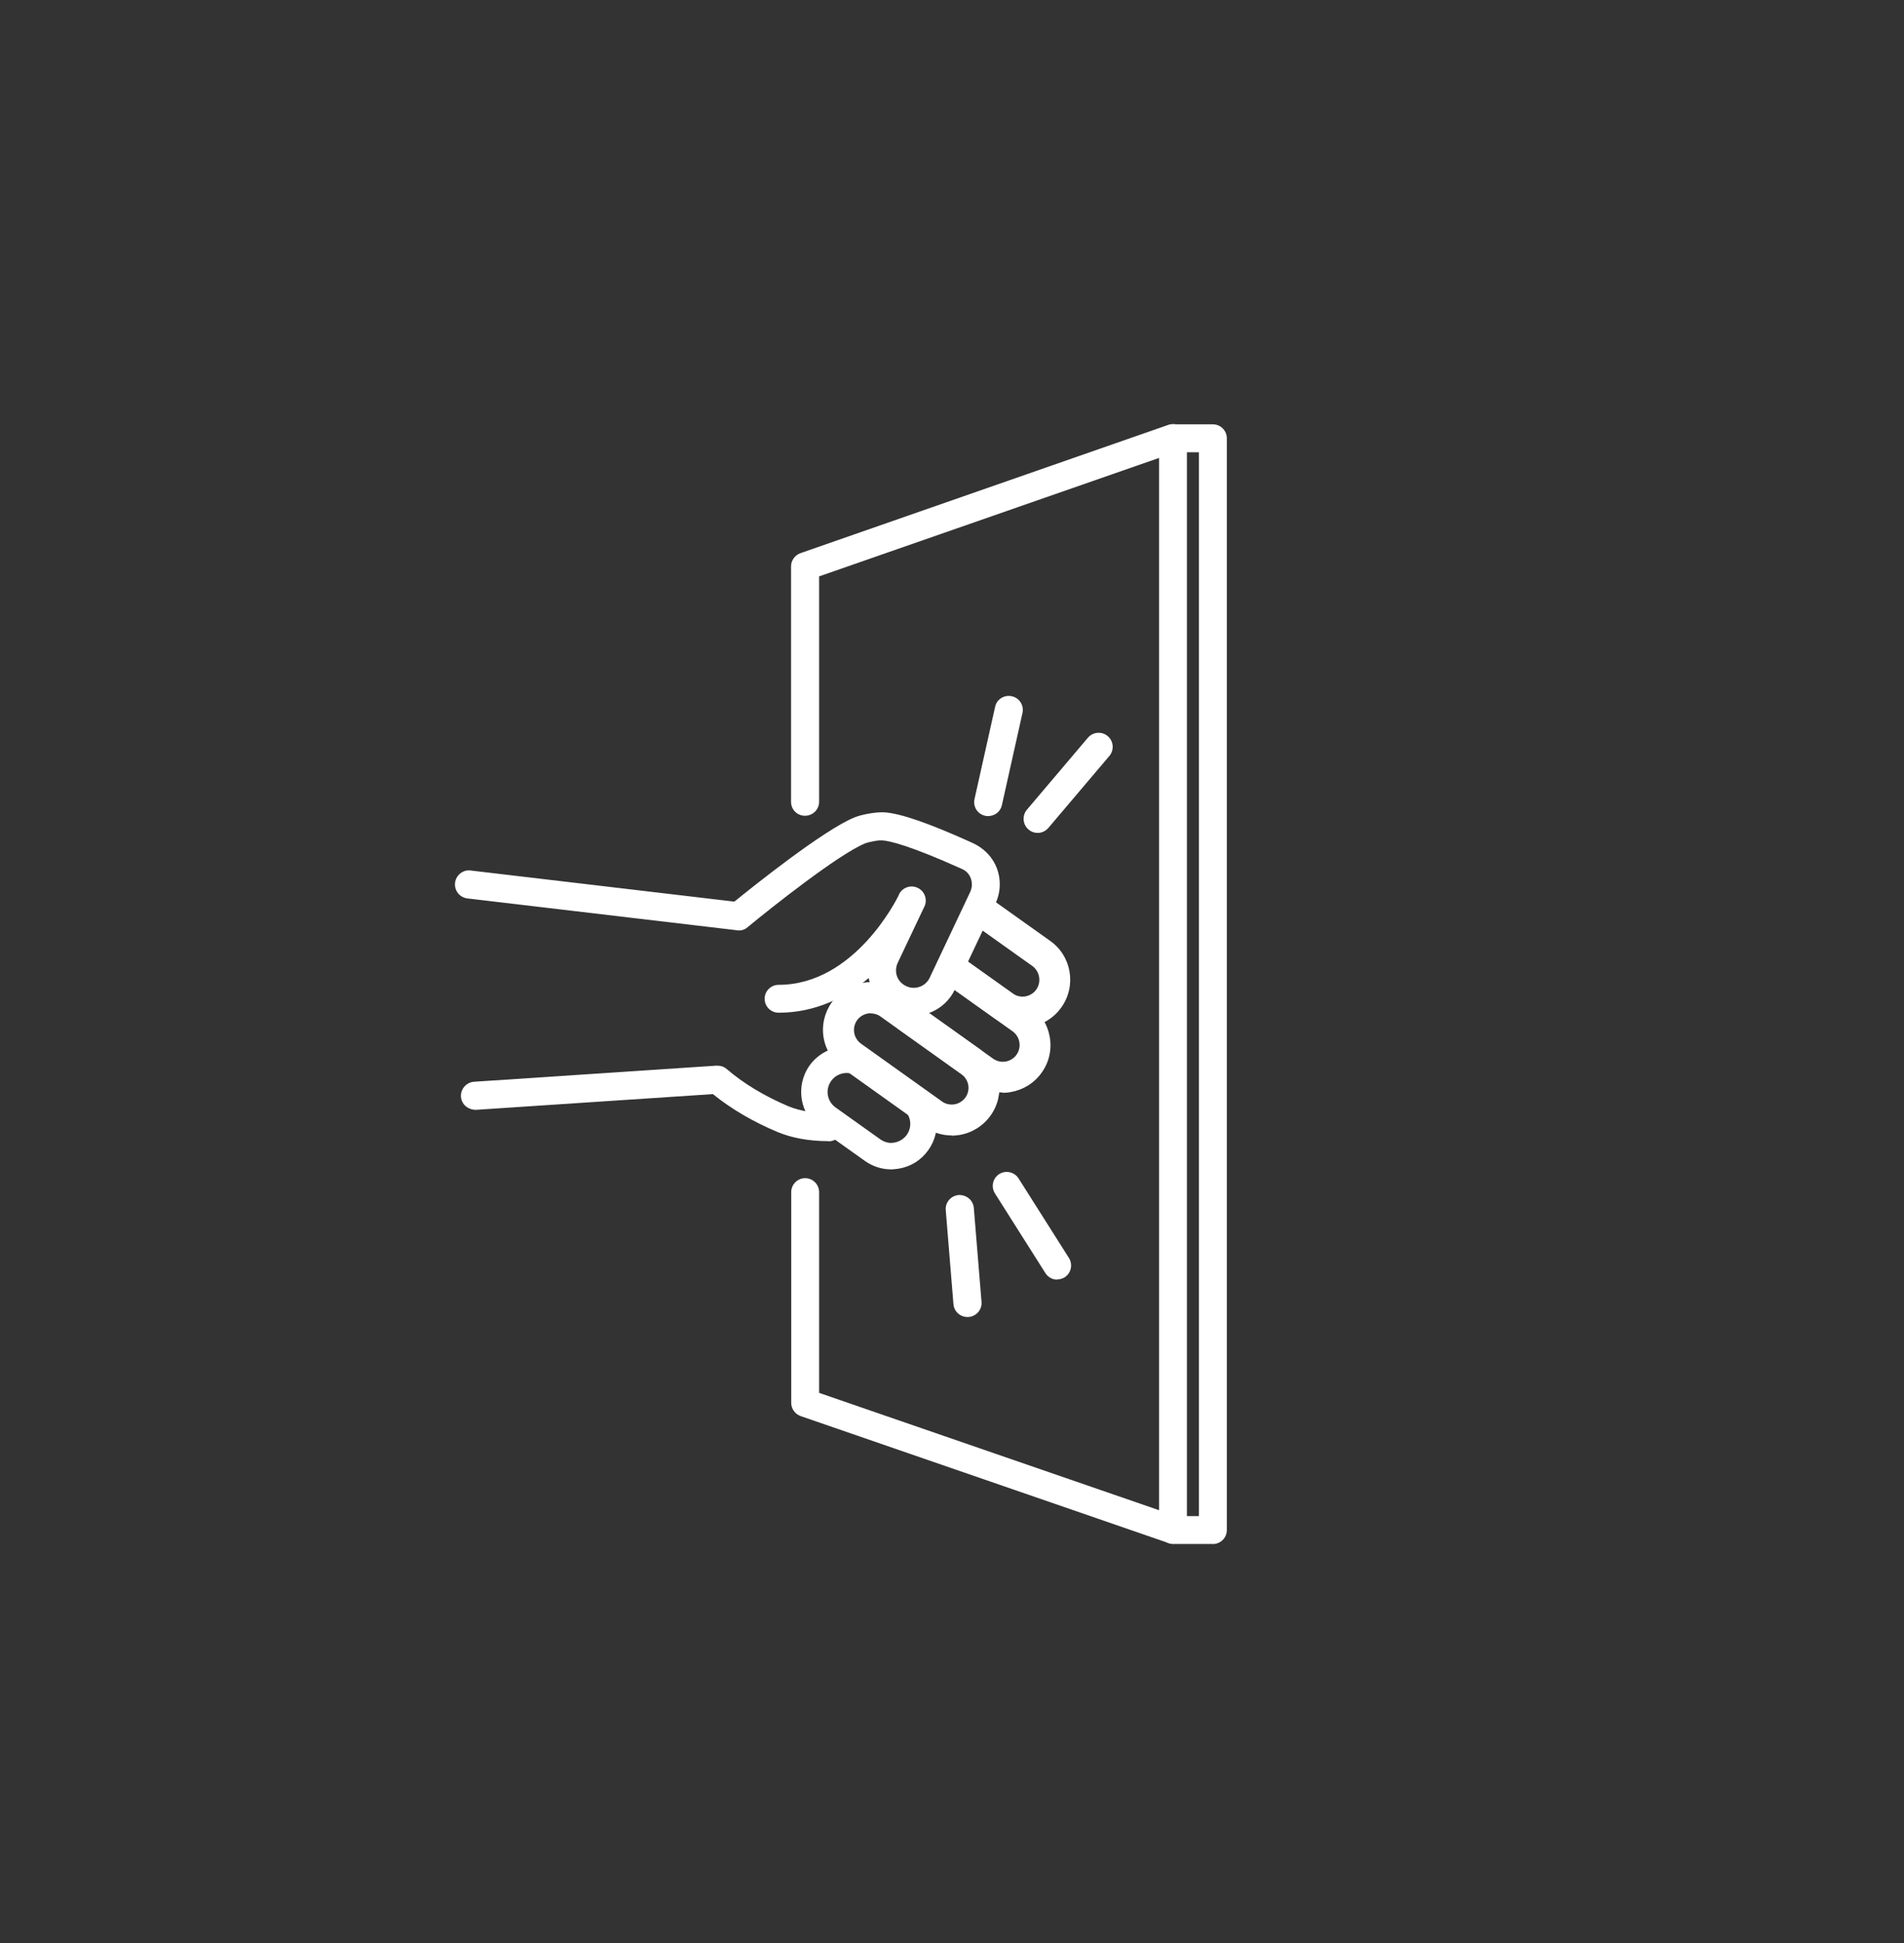 <svg fill="none" height="51" viewBox="0 0 50 51" width="50" xmlns="http://www.w3.org/2000/svg"><rect x="0" y="0" width="50" height="51" fill="#333333" stroke="none"/><g fill="#fff"><path d="m30.813 40.523c-.042 0-.08-.005-.122-.019l-9.664-3.334c-.15-.052-.249-.193-.249-.347v-5.532c0-.202.164-.366.366-.366s.366.164.366.366v5.269l8.927 3.08v-27.62l-8.927 3.109v5.917c0 .202-.164.366-.371.366s-.366-.164-.366-.366v-6.18c0-.155.103-.296.249-.347l9.659-3.367c.113-.037.239-.023.333.047.099.07.155.178.155.3v28.653c0 .117-.056.23-.155.3-.061.042-.136.07-.216.07z"/><path d="m31.851 40.527h-1.038c-.202 0-.366-.164-.366-.366 0-.202.164-.366.366-.366h.671v-27.925h-.671c-.202 0-.366-.164-.366-.366s.164-.366.366-.366h1.038c.202 0 .366.164.366.366v28.658c0 .202-.164.366-.366.366z"/><path d="m21.755 29.953c-.512 0-.963-.085-1.334-.239-.639-.268-1.212-.601-1.7-.996l-6.222.413c-.207 0-.38-.141-.394-.343-.014-.202.141-.38.343-.394l6.372-.423c.099 0 .193.024.263.089.456.39 1.0.714 1.62.977.352.146.765.183 1.057.183.202 0 .366.169.366.371s-.164.366-.366.366z"/><path d="m23.991 26.652c-.174 0-.352-.038-.516-.117-.352-.169-.596-.488-.662-.864-.601.502-1.39.911-2.367.911-.202 0-.366-.164-.366-.366 0-.202.164-.366.366-.366 1.986 0 3.099-2.235 3.16-2.362v-.009c.089-.183.31-.263.493-.174.183.085.263.305.178.488 0 0-.005.014-.014.028l-.686 1.446c-.033.07-.047.136-.047.211 0 .174.103.329.263.404.23.113.512.014.62-.216l1.061-2.245c.033-.07.052-.146.047-.216 0-.174-.103-.329-.254-.394-1.39-.625-1.902-.737-2.085-.751-.103-.014-.366.038-.47.08-.686.282-2.456 1.681-3.08 2.198-.075.066-.178.099-.277.08l-7.081-.836c-.202-.024-.347-.207-.324-.409s.211-.352.409-.324l6.926.817c.498-.404 2.329-1.869 3.146-2.207.188-.08.573-.15.798-.136.423.028 1.169.286 2.292.794.456.202.723.606.733 1.066.005.193-.038.38-.122.554l-1.061 2.245c-.207.427-.639.681-1.085.681z"/><path d="m26.85 26.966c-.249 0-.502-.075-.723-.23l-1.315-.934c-.183-.132-.225-.38-.094-.564s.385-.225.564-.094l1.315.934c.197.141.474.094.615-.103.141-.197.094-.479-.103-.62l-1.564-1.113c-.183-.132-.225-.38-.094-.564.132-.183.385-.225.564-.094l1.564 1.113c.564.399.695 1.183.291 1.747-.244.343-.629.526-1.019.526z"/><path d="m26.333 28.676c-.258 0-.507-.08-.723-.23l-2-1.423c-.183-.132-.225-.38-.094-.564.131-.183.38-.225.563-.094l2 1.423c.099.07.216.094.329.075.117-.019.221-.085.286-.178.141-.197.094-.474-.103-.615l-1.784-1.272c-.183-.132-.225-.38-.094-.564.131-.183.385-.225.564-.094l1.784 1.272c.272.193.451.484.507.812.056.329-.019.662-.216.934-.193.272-.484.451-.812.507-.07.014-.141.019-.211.019z"/><path d="m24.991 29.803c-.258 0-.512-.08-.723-.235l-2.127-1.517c-.272-.193-.456-.484-.512-.812-.056-.329.024-.662.216-.934.399-.564 1.183-.695 1.747-.291l2.127 1.517c.564.399.695 1.188.296 1.747-.193.272-.484.456-.812.512-.07.009-.141.019-.211.019zm-2.127-3.207c-.136 0-.272.066-.357.183-.066.094-.094.211-.075.329.019.117.085.216.178.286l2.127 1.517c.094.07.216.094.329.075.117-.019.216-.085.286-.178.141-.197.094-.47-.103-.61l-2.127-1.517c-.075-.056-.164-.08-.254-.08z"/><path d="m23.404 30.694c-.244 0-.484-.075-.69-.221l-1.174-.836c-.535-.38-.662-1.127-.282-1.667.38-.535 1.127-.662 1.667-.282l1.174.836c.258.183.432.46.484.775.052.315-.019.629-.207.892s-.46.432-.775.484c-.066.009-.132.019-.202.019zm-1.578-2.32c-.16.225-.108.535.117.695l1.174.836c.108.075.239.113.371.085.132-.024.244-.094.324-.202.075-.108.108-.239.085-.371-.023-.132-.094-.244-.202-.324l-1.174-.836c-.225-.16-.535-.108-.695.117z"/><path d="m25.949 21.421c-.028 0-.052 0-.08-.009-.197-.042-.324-.239-.277-.441l.54-2.418c.042-.197.239-.324.441-.277.197.042.324.239.277.441l-.54 2.418c-.038.174-.193.286-.362.286z"/><path d="m27.249 21.862c-.085 0-.169-.028-.239-.089-.155-.131-.174-.366-.042-.521l1.601-1.888c.132-.155.366-.174.521-.042.155.132.174.366.042.521l-1.601 1.888c-.075.085-.178.132-.282.132z"/><path d="m27.761 33.588c-.122 0-.239-.061-.31-.174l-1.324-2.09c-.108-.174-.056-.399.113-.507.169-.108.399-.056.507.113l1.324 2.09c.108.174.056.399-.113.507-.061.038-.132.056-.197.056z"/><path d="m25.404 34.569c-.188 0-.352-.145-.366-.338l-.202-2.465c-.019-.202.132-.38.338-.399.202-.009.38.131.399.338l.202 2.465c.019.202-.132.38-.338.399-.009 0-.019 0-.033 0z"/></g></svg>